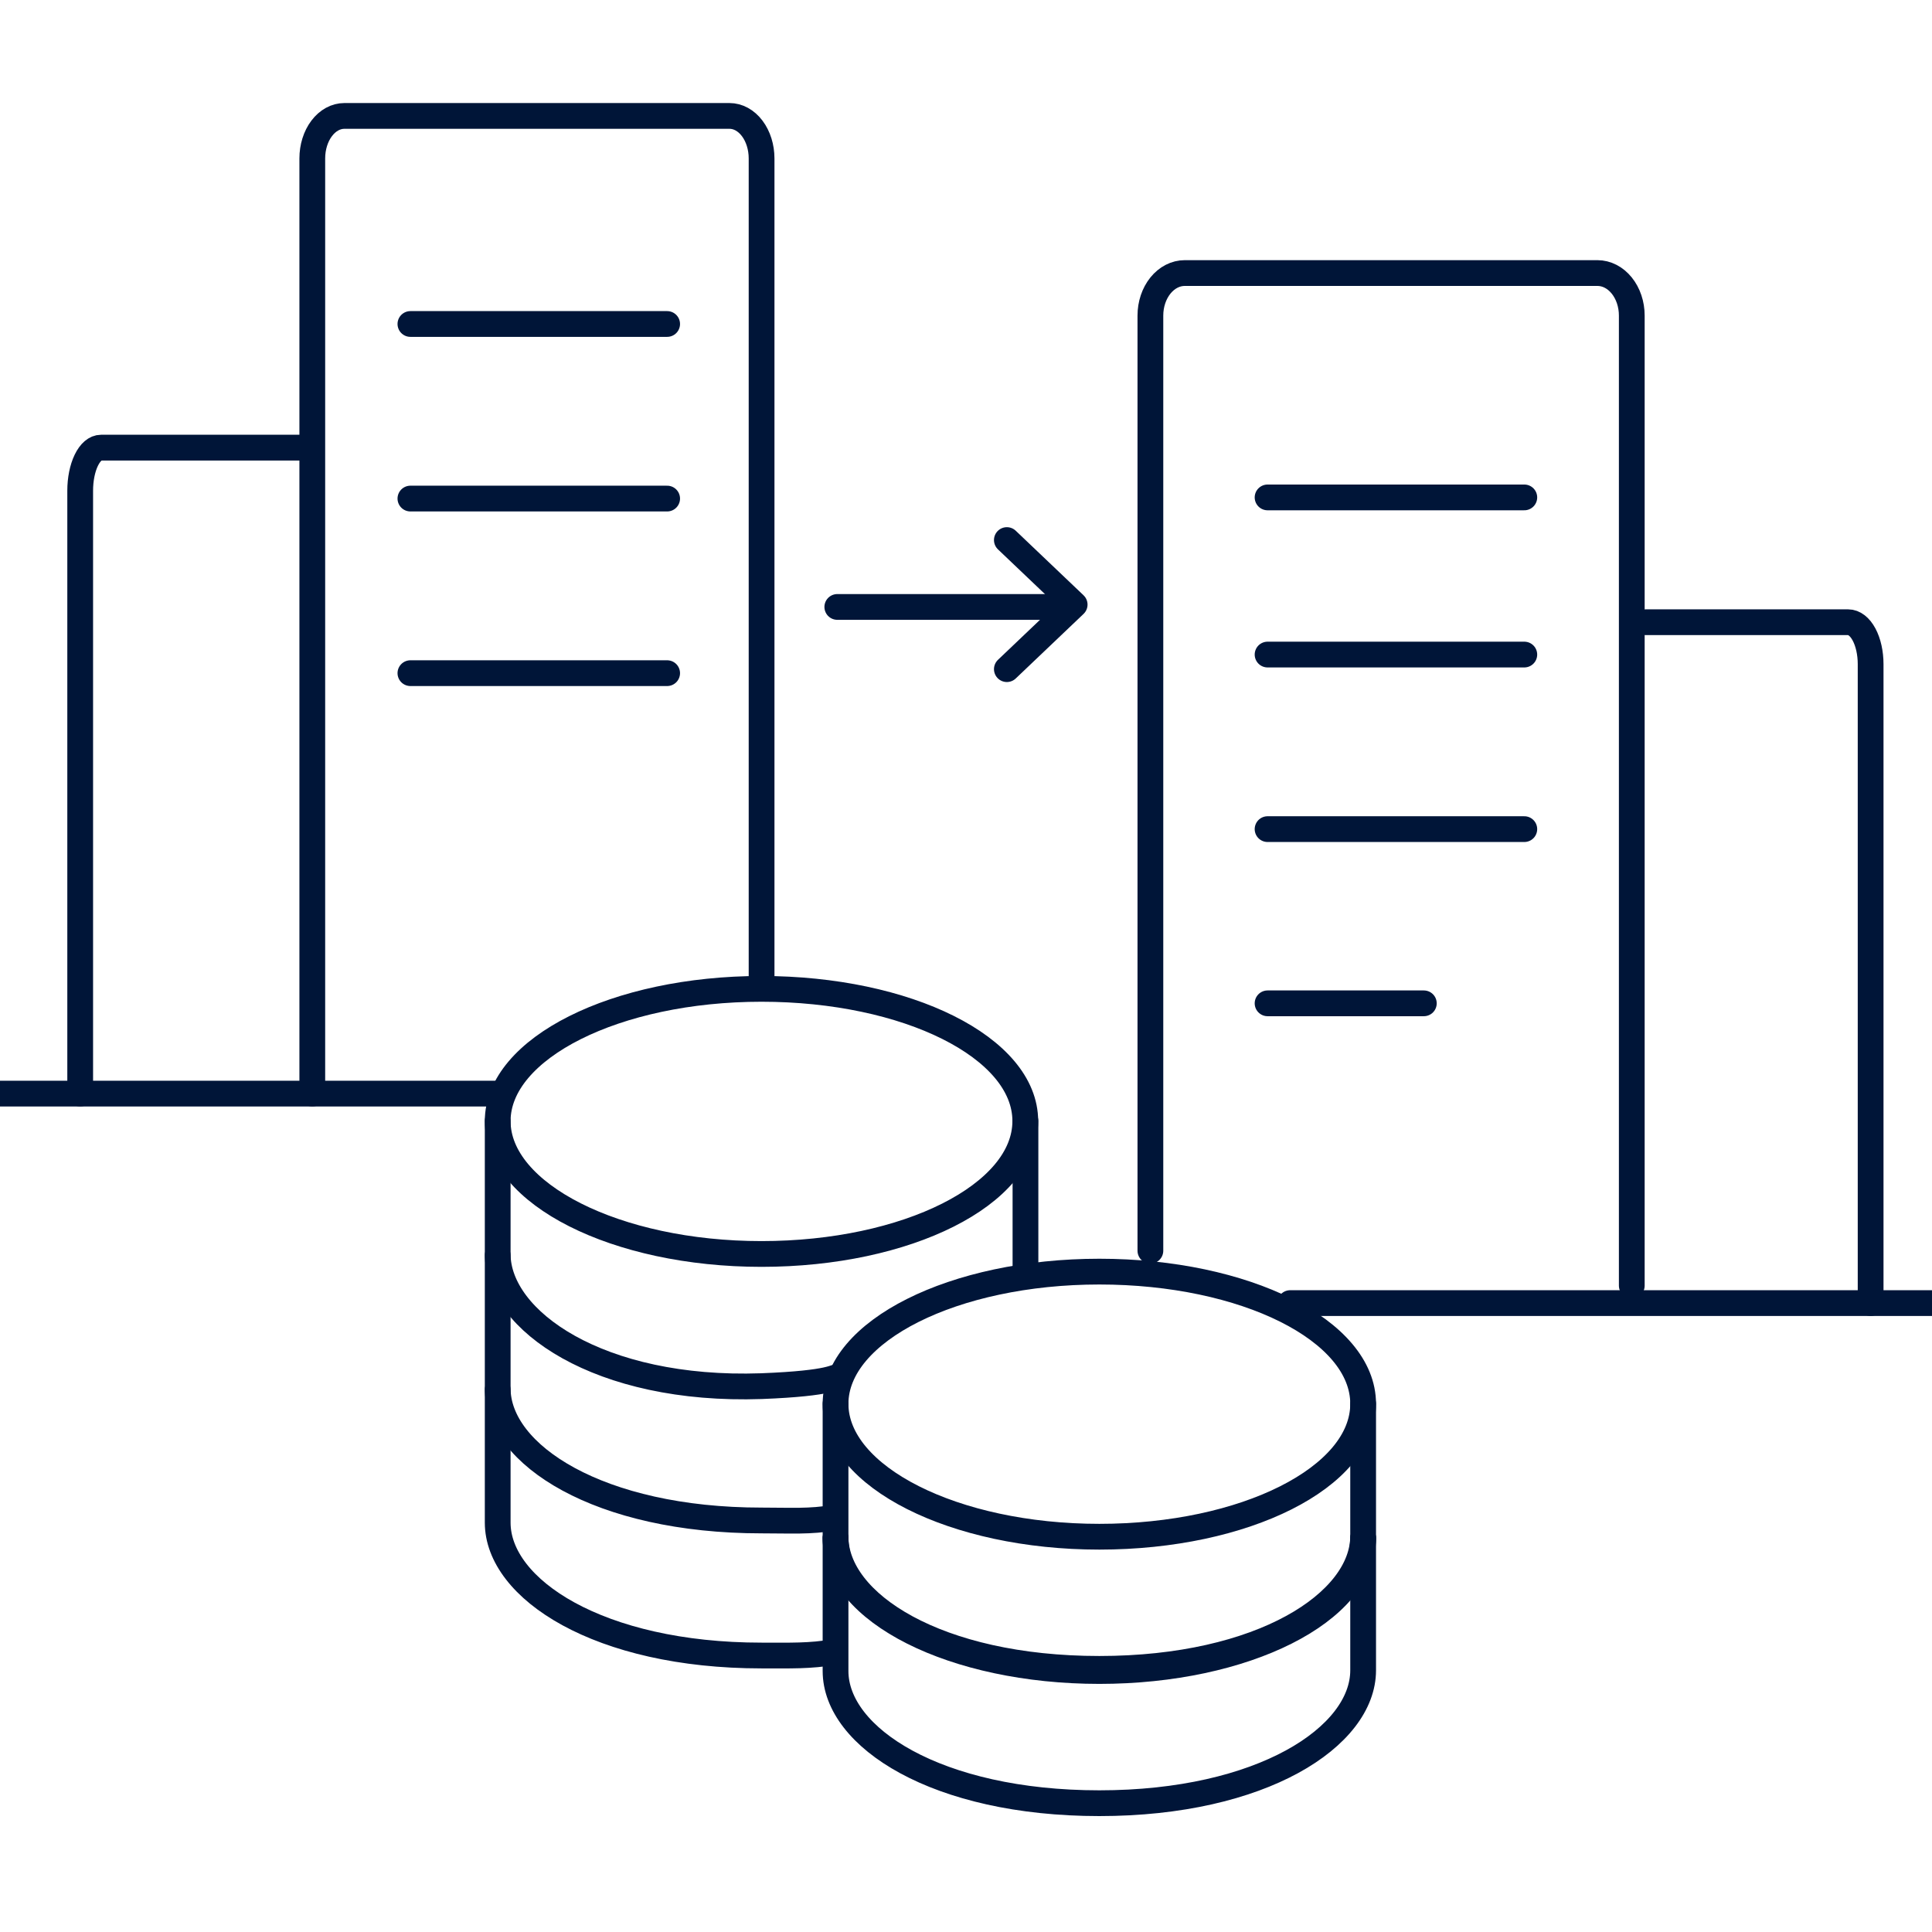 <svg width="150" height="150" viewBox="0 0 150 150" fill="none" xmlns="http://www.w3.org/2000/svg">
<g clip-path="url(#clip0_5695_20469)">
<path d="M59.122 97.358C70.422 97.358 79.603 92.747 79.603 87.039C79.603 81.331 70.422 76.775 59.122 76.775C47.822 76.775 38.641 81.386 38.641 87.039C38.641 92.692 47.822 97.358 59.122 97.358Z" stroke="#001538" stroke-width="2" stroke-linecap="round" stroke-linejoin="round"/>
<path d="M79.617 98.618V87.037" stroke="#001538" stroke-width="2" stroke-linecap="round" stroke-linejoin="round"/>
<path d="M38.641 87.037V97.356C38.641 102.515 46.51 108.059 59.122 107.62C64.772 107.4 64.772 106.851 65.277 106.851" stroke="#001538" stroke-width="2" stroke-linecap="round" stroke-linejoin="round"/>
<path d="M38.641 97.467V107.786C38.641 112.945 46.51 118.049 59.122 118.049C61.342 118.049 62.906 118.159 64.772 117.83" stroke="#001538" stroke-width="2" stroke-linecap="round" stroke-linejoin="round"/>
<path d="M38.641 107.896V118.215C38.641 123.375 46.51 128.534 59.122 128.534C61.342 128.534 62.906 128.589 64.772 128.259" stroke="#001538" stroke-width="2" stroke-linecap="round" stroke-linejoin="round"/>
<path d="M85.353 119.311C96.653 119.311 105.834 114.701 105.834 108.992C105.834 103.284 96.653 98.728 85.353 98.728C74.052 98.728 64.871 103.339 64.871 108.992C64.871 114.646 74.052 119.311 85.353 119.311Z" stroke="#001538" stroke-width="2" stroke-linecap="round" stroke-linejoin="round"/>
<path d="M64.871 108.988V119.307C64.871 124.466 72.741 129.571 85.353 129.571C97.964 129.571 105.834 124.411 105.834 119.252V108.988" stroke="#001538" stroke-width="2" stroke-linecap="round" stroke-linejoin="round"/>
<path d="M64.871 119.418C64.871 125.126 74.052 129.737 85.353 129.737C96.653 129.737 105.834 125.126 105.834 119.418" stroke="#001538" stroke-width="2" stroke-linecap="round" stroke-linejoin="round"/>
<path d="M64.871 119.418V129.737C64.871 134.896 72.741 140 85.353 140C97.964 140 105.834 134.841 105.834 129.682V119.418" stroke="#001538" stroke-width="2" stroke-linecap="round" stroke-linejoin="round"/>
<path d="M100.168 101.172L150.001 101.172" stroke="#001538" stroke-width="2" stroke-linecap="round" stroke-linejoin="round"/>
<path d="M38.617 84.906L-0.003 84.906" stroke="#001538" stroke-width="2" stroke-linecap="round" stroke-linejoin="round"/>
<path d="M126.691 99.817V24.5C126.691 23.624 126.41 22.785 125.909 22.166C125.409 21.547 124.73 21.199 124.022 21.199H91.986C91.278 21.199 90.599 21.547 90.098 22.166C89.598 22.785 89.316 23.624 89.316 24.5V97.106" stroke="#001538" stroke-width="2" stroke-linecap="round" stroke-linejoin="round"/>
<path d="M24.246 84.906V12.3C24.246 11.425 24.508 10.586 24.976 9.967C25.443 9.348 26.077 9 26.737 9H56.637C57.298 9 57.932 9.348 58.399 9.967C58.866 10.586 59.129 11.425 59.129 12.3V76.103" stroke="#001538" stroke-width="2" stroke-linecap="round" stroke-linejoin="round"/>
<path d="M145.235 101.172V51.562C145.235 50.699 145.051 49.871 144.724 49.261C144.397 48.651 143.953 48.309 143.49 48.309H127.793" stroke="#001538" stroke-width="2" stroke-linecap="round" stroke-linejoin="round"/>
<path d="M6.226 84.906V38.097C6.226 37.211 6.397 36.36 6.701 35.733C7.004 35.106 7.416 34.754 7.846 34.754H23.668" stroke="#001538" stroke-width="2" stroke-linecap="round" stroke-linejoin="round"/>
<path d="M98.414 38.619L118.347 38.619" stroke="#001538" stroke-width="2" stroke-linecap="round" stroke-linejoin="round"/>
<path d="M51.797 25.154L31.864 25.154" stroke="#001538" stroke-width="2" stroke-linecap="round" stroke-linejoin="round"/>
<path d="M98.414 50.82L118.347 50.82" stroke="#001538" stroke-width="2" stroke-linecap="round" stroke-linejoin="round"/>
<path d="M51.797 38.709L31.864 38.709" stroke="#001538" stroke-width="2" stroke-linecap="round" stroke-linejoin="round"/>
<path d="M98.414 64.373L118.347 64.373" stroke="#001538" stroke-width="2" stroke-linecap="round" stroke-linejoin="round"/>
<path d="M51.797 52.264L31.864 52.264" stroke="#001538" stroke-width="2" stroke-linecap="round" stroke-linejoin="round"/>
<path d="M98.414 77.898H110.546" stroke="#001538" stroke-width="2" stroke-linecap="round" stroke-linejoin="round"/>
<path d="M65.008 47.123H83.103" stroke="#001538" stroke-width="2" stroke-linecap="round" stroke-linejoin="round"/>
<path d="M78.172 41.93L83.436 46.941L78.172 51.953" stroke="#001538" stroke-width="2" stroke-linecap="round" stroke-linejoin="round"/>
</g>
<defs>
<clipPath id="clip0_5695_20469">
<rect width="150" height="150" fill="white"/>
</clipPath>
</defs>
</svg>
